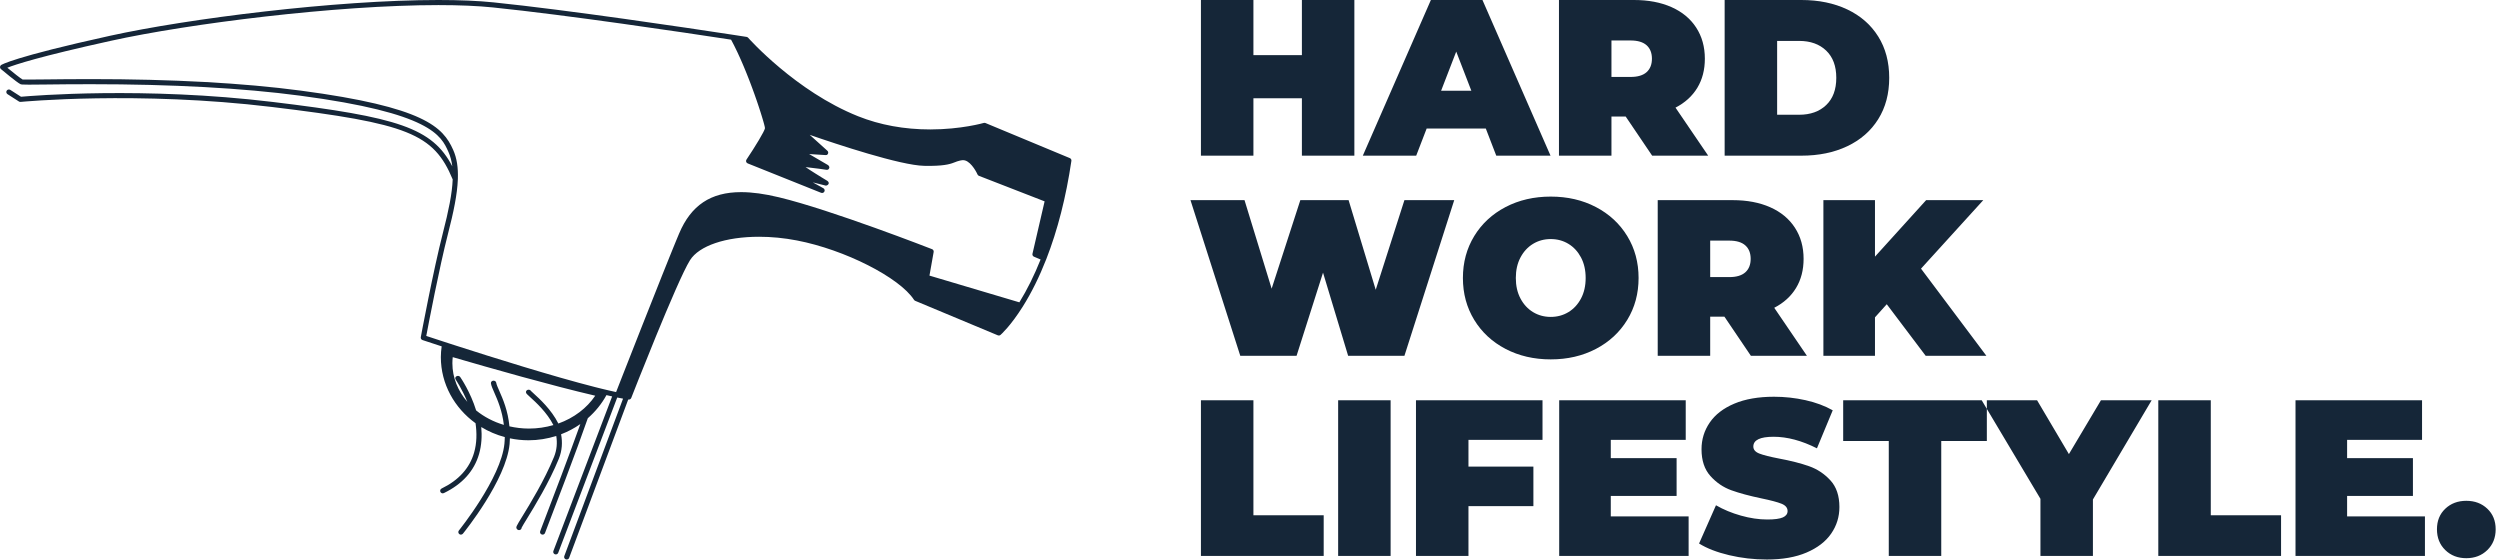<?xml version="1.0" encoding="UTF-8"?>
<svg width="210px" height="47px" viewBox="0 0 210 47" version="1.1" xmlns="http://www.w3.org/2000/svg" xmlns:xlink="http://www.w3.org/1999/xlink">
    <!-- Generator: Sketch 52.6 (67491) - http://www.bohemiancoding.com/sketch -->
    <title>apparel art</title>
    <desc>Created with Sketch.</desc>
    <g id="apparel-art" stroke="none" stroke-width="1" fill="none" fill-rule="evenodd">
        <path d="M113.767,0 L113.767,13.076 L109.359,13.076 L109.359,8.257 L105.287,8.257 L105.287,13.076 L100.878,13.076 L100.878,0 L105.287,0 L105.287,4.633 L109.359,4.633 L109.359,0 L113.767,0 Z M124.808,10.797 L119.839,10.797 L118.961,13.076 L114.477,13.076 L120.194,0 L124.527,0 L130.244,13.076 L125.686,13.076 L124.808,10.797 Z M123.593,7.622 L122.323,4.334 L121.053,7.622 L123.593,7.622 Z M136.558,9.789 L135.362,9.789 L135.362,13.076 L130.953,13.076 L130.953,0 L137.249,0 C138.457,0 139.509,0.199 140.406,0.598 C141.302,0.996 141.994,1.569 142.479,2.316 C142.965,3.064 143.208,3.935 143.208,4.932 C143.208,5.866 142.996,6.681 142.573,7.379 C142.149,8.076 141.539,8.63 140.742,9.041 L143.488,13.076 L138.781,13.076 L136.558,9.789 Z M138.762,4.932 C138.762,4.446 138.612,4.069 138.314,3.801 C138.015,3.534 137.566,3.4 136.969,3.4 L135.362,3.4 L135.362,6.463 L136.969,6.463 C137.566,6.463 138.015,6.33 138.314,6.062 C138.612,5.794 138.762,5.417 138.762,4.932 Z M144.87,0 L151.315,0 C152.772,0 154.058,0.265 155.173,0.794 C156.287,1.323 157.153,2.08 157.769,3.064 C158.386,4.047 158.694,5.206 158.694,6.538 C158.694,7.871 158.386,9.029 157.769,10.013 C157.153,10.997 156.287,11.753 155.173,12.282 C154.058,12.812 152.772,13.076 151.315,13.076 L144.87,13.076 L144.87,0 Z M151.128,9.639 C152.075,9.639 152.831,9.368 153.398,8.827 C153.965,8.285 154.248,7.522 154.248,6.538 C154.248,5.554 153.965,4.792 153.398,4.25 C152.831,3.708 152.075,3.437 151.128,3.437 L149.279,3.437 L149.279,9.639 L151.128,9.639 Z M122.155,16.812 L117.971,29.889 L113.244,29.889 L111.134,22.902 L108.911,29.889 L104.184,29.889 L100,16.812 L104.539,16.812 L106.818,24.247 L109.228,16.812 L113.282,16.812 L115.561,24.341 L117.971,16.812 L122.155,16.812 Z M130.262,30.188 C128.855,30.188 127.591,29.895 126.47,29.31 C125.349,28.724 124.471,27.912 123.836,26.872 C123.201,25.832 122.884,24.658 122.884,23.351 C122.884,22.043 123.201,20.869 123.836,19.829 C124.471,18.789 125.349,17.977 126.47,17.391 C127.591,16.806 128.855,16.514 130.262,16.514 C131.67,16.514 132.934,16.806 134.054,17.391 C135.175,17.977 136.053,18.789 136.688,19.829 C137.324,20.869 137.641,22.043 137.641,23.351 C137.641,24.658 137.324,25.832 136.688,26.872 C136.053,27.912 135.175,28.724 134.054,29.31 C132.934,29.895 131.67,30.188 130.262,30.188 Z M130.262,26.62 C130.81,26.62 131.305,26.486 131.747,26.218 C132.19,25.95 132.541,25.57 132.803,25.078 C133.064,24.587 133.195,24.011 133.195,23.351 C133.195,22.691 133.064,22.115 132.803,21.623 C132.541,21.131 132.19,20.751 131.747,20.483 C131.305,20.215 130.81,20.081 130.262,20.081 C129.714,20.081 129.219,20.215 128.777,20.483 C128.335,20.751 127.983,21.131 127.722,21.623 C127.46,22.115 127.329,22.691 127.329,23.351 C127.329,24.011 127.46,24.587 127.722,25.078 C127.983,25.57 128.335,25.95 128.777,26.218 C129.219,26.486 129.714,26.62 130.262,26.62 Z M144.852,26.601 L143.656,26.601 L143.656,29.889 L139.248,29.889 L139.248,16.812 L145.543,16.812 C146.751,16.812 147.803,17.012 148.7,17.41 C149.597,17.809 150.288,18.382 150.773,19.129 C151.259,19.876 151.502,20.748 151.502,21.744 C151.502,22.678 151.29,23.494 150.867,24.191 C150.443,24.889 149.833,25.443 149.036,25.854 L151.782,29.889 L147.075,29.889 L144.852,26.601 Z M147.056,21.744 C147.056,21.258 146.907,20.882 146.608,20.614 C146.309,20.346 145.86,20.212 145.263,20.212 L143.656,20.212 L143.656,23.276 L145.263,23.276 C145.86,23.276 146.309,23.142 146.608,22.874 C146.907,22.606 147.056,22.23 147.056,21.744 Z M158.488,25.555 L157.498,26.657 L157.498,29.889 L153.165,29.889 L153.165,16.812 L157.498,16.812 L157.498,21.557 L161.795,16.812 L166.596,16.812 L161.365,22.566 L166.857,29.889 L161.758,29.889 L158.488,25.555 Z M100.878,33.625 L105.287,33.625 L105.287,43.283 L111.19,43.283 L111.19,46.701 L100.878,46.701 L100.878,33.625 Z M112.404,33.625 L116.812,33.625 L116.812,46.701 L112.404,46.701 L112.404,33.625 Z M123.351,36.95 L123.351,39.192 L128.805,39.192 L128.805,42.517 L123.351,42.517 L123.351,46.701 L118.942,46.701 L118.942,33.625 L129.571,33.625 L129.571,36.95 L123.351,36.95 Z M141.844,43.376 L141.844,46.701 L130.972,46.701 L130.972,33.625 L141.601,33.625 L141.601,36.95 L135.306,36.95 L135.306,38.482 L140.835,38.482 L140.835,41.657 L135.306,41.657 L135.306,43.376 L141.844,43.376 Z M148.42,47 C147.336,47 146.281,46.879 145.253,46.636 C144.226,46.393 143.382,46.066 142.722,45.655 L144.142,42.442 C144.765,42.803 145.462,43.093 146.234,43.311 C147.006,43.529 147.747,43.638 148.457,43.638 C149.067,43.638 149.503,43.578 149.765,43.46 C150.026,43.342 150.157,43.164 150.157,42.928 C150.157,42.654 149.986,42.448 149.643,42.311 C149.301,42.174 148.737,42.025 147.953,41.863 C146.944,41.651 146.103,41.424 145.431,41.181 C144.758,40.938 144.173,40.54 143.675,39.985 C143.177,39.431 142.928,38.681 142.928,37.734 C142.928,36.913 143.158,36.165 143.619,35.493 C144.08,34.82 144.768,34.291 145.683,33.905 C146.598,33.519 147.71,33.326 149.017,33.326 C149.914,33.326 150.795,33.422 151.661,33.615 C152.526,33.808 153.289,34.092 153.949,34.465 L152.623,37.66 C151.34,37.012 150.126,36.688 148.98,36.688 C147.847,36.688 147.28,36.962 147.28,37.51 C147.28,37.772 147.448,37.968 147.785,38.099 C148.121,38.23 148.675,38.37 149.447,38.519 C150.443,38.706 151.284,38.921 151.969,39.164 C152.654,39.406 153.249,39.802 153.753,40.35 C154.257,40.898 154.51,41.645 154.51,42.591 C154.51,43.413 154.279,44.157 153.818,44.824 C153.358,45.49 152.67,46.019 151.754,46.412 C150.839,46.804 149.727,47 148.42,47 Z M158.657,37.043 L154.827,37.043 L154.827,33.625 L166.895,33.625 L166.895,37.043 L163.065,37.043 L163.065,46.701 L158.657,46.701 L158.657,37.043 Z M175.805,41.956 L175.805,46.701 L171.397,46.701 L171.397,41.9 L166.465,33.625 L171.116,33.625 L173.788,38.145 L176.478,33.625 L180.737,33.625 L175.805,41.956 Z M181.297,33.625 L185.706,33.625 L185.706,43.283 L191.609,43.283 L191.609,46.701 L181.297,46.701 L181.297,33.625 Z M203.695,43.376 L203.695,46.701 L192.823,46.701 L192.823,33.625 L203.452,33.625 L203.452,36.95 L197.157,36.95 L197.157,38.482 L202.686,38.482 L202.686,41.657 L197.157,41.657 L197.157,43.376 L203.695,43.376 Z M207.17,46.888 C206.46,46.888 205.871,46.661 205.404,46.206 C204.937,45.752 204.704,45.169 204.704,44.459 C204.704,43.75 204.937,43.174 205.404,42.732 C205.871,42.289 206.46,42.068 207.17,42.068 C207.88,42.068 208.468,42.289 208.935,42.732 C209.402,43.174 209.636,43.75 209.636,44.459 C209.636,45.169 209.402,45.752 208.935,46.206 C208.468,46.661 207.88,46.888 207.17,46.888 Z" id="HARD-WORK-LIFESTYLE." fill="#152638"></path>
        <path d="M89.868,13.282 C89.958,13.32 90.012,13.413 89.998,13.509 C89.549,16.556 88.84,19.331 87.891,21.76 C87.309,23.249 86.642,24.595 85.909,25.76 C84.874,27.404 84.078,28.102 84.045,28.131 C83.983,28.185 83.894,28.199 83.817,28.167 L76.876,25.269 C76.836,25.252 76.801,25.223 76.778,25.187 C75.552,23.303 70.955,20.971 66.94,20.198 C65.871,19.992 64.802,19.888 63.762,19.888 C60.949,19.888 58.725,20.643 57.959,21.859 C56.873,23.58 53.062,33.33 53.024,33.428 C52.991,33.512 52.91,33.565 52.821,33.565 C52.81,33.565 52.799,33.565 52.788,33.563 C52.783,33.562 52.776,33.561 52.771,33.56 L47.807,46.86 C47.775,46.947 47.692,47 47.603,47 C47.579,47 47.553,46.995 47.529,46.987 C47.416,46.946 47.359,46.823 47.4,46.712 L52.336,33.486 C52.181,33.458 52.018,33.426 51.847,33.391 L46.89,46.434 C46.858,46.519 46.775,46.572 46.687,46.572 C46.662,46.572 46.636,46.568 46.611,46.559 C46.499,46.517 46.442,46.394 46.484,46.283 L51.419,33.299 C51.265,33.265 51.106,33.228 50.942,33.19 C50.543,33.923 50.01,34.577 49.376,35.131 C48.471,37.757 46.508,42.883 45.781,44.771 C45.748,44.857 45.666,44.909 45.579,44.909 C45.553,44.909 45.527,44.905 45.502,44.895 C45.39,44.853 45.333,44.73 45.376,44.62 C46.464,41.793 47.916,37.955 48.748,35.622 C48.252,35.968 47.711,36.258 47.131,36.478 C47.255,37.135 47.229,37.833 46.937,38.548 C46.121,40.543 44.907,42.524 44.254,43.588 C44.059,43.906 43.873,44.209 43.819,44.321 C43.816,44.436 43.72,44.53 43.602,44.53 C43.524,44.53 43.446,44.485 43.407,44.417 C43.326,44.275 43.347,44.241 43.883,43.366 C44.529,42.313 45.732,40.352 46.534,38.388 C46.783,37.78 46.819,37.184 46.726,36.619 C45.993,36.852 45.212,36.983 44.397,36.983 C43.86,36.983 43.337,36.925 42.832,36.82 C42.824,36.98 42.822,37.136 42.806,37.303 C42.514,40.325 39.033,44.646 38.885,44.829 C38.842,44.882 38.779,44.909 38.716,44.909 C38.668,44.909 38.62,44.894 38.58,44.862 C38.487,44.788 38.471,44.654 38.546,44.562 C38.582,44.518 42.094,40.158 42.373,37.263 C42.392,37.074 42.396,36.895 42.403,36.716 C41.695,36.526 41.03,36.241 40.426,35.872 C40.493,36.621 40.457,37.395 40.239,38.146 C39.826,39.568 38.833,40.669 37.286,41.419 C37.256,41.434 37.223,41.441 37.191,41.441 C37.111,41.441 37.034,41.397 36.996,41.321 C36.943,41.215 36.987,41.087 37.095,41.035 C38.527,40.341 39.445,39.329 39.822,38.028 C40.058,37.217 40.061,36.365 39.946,35.551 C38.179,34.273 37.031,32.263 37.031,29.998 C37.031,29.691 37.059,29.39 37.1,29.094 C36.124,28.776 35.516,28.573 35.49,28.565 C35.388,28.531 35.327,28.428 35.346,28.324 C35.356,28.268 36.394,22.71 37.206,19.556 C37.68,17.713 37.979,16.267 38.026,15.071 C36.43,11.224 34.265,10.363 22.847,8.987 C11.577,7.628 1.83,8.55 1.733,8.56 C1.681,8.564 1.634,8.553 1.593,8.527 L0.629,7.909 C0.529,7.844 0.5,7.711 0.565,7.613 C0.631,7.514 0.765,7.486 0.866,7.55 L1.766,8.127 C2.707,8.043 12.112,7.262 22.9,8.563 C33.453,9.835 36.311,10.745 37.994,13.973 C37.939,13.532 37.834,13.129 37.667,12.757 C37.051,11.38 36.207,9.494 25.207,8.036 C20.387,7.397 14.465,7.073 7.607,7.073 C6.1,7.073 4.813,7.087 3.837,7.099 C3.24,7.105 2.759,7.111 2.415,7.111 C1.831,7.111 1.772,7.096 1.711,7.065 C1.406,6.915 0.211,5.915 0.076,5.801 C0.026,5.759 -0.003,5.696 0,5.63 C0.003,5.565 0.036,5.504 0.09,5.466 C0.127,5.44 1.088,4.801 9.233,3.007 C15.796,1.561 28.212,0 36.826,0 C38.611,0 40.168,0.067 41.455,0.199 C47.805,0.853 57.648,2.323 61.586,2.925 L62.713,3.099 C62.764,3.107 62.81,3.132 62.844,3.171 C62.883,3.215 66.838,7.671 72.077,9.764 C73.918,10.5 75.96,10.873 78.146,10.873 C80.739,10.872 82.616,10.333 82.635,10.327 C82.684,10.312 82.735,10.316 82.781,10.335 L89.868,13.282 Z M87.41,21.798 L86.853,21.562 C86.757,21.522 86.704,21.418 86.727,21.318 L87.747,16.914 L82.232,14.77 C82.178,14.75 82.135,14.708 82.112,14.657 C81.961,14.314 81.435,13.413 80.863,13.455 C80.855,13.455 80.848,13.452 80.841,13.453 C80.764,13.462 80.702,13.474 80.642,13.488 C80.55,13.508 80.467,13.531 80.388,13.56 C80.344,13.576 80.3,13.594 80.254,13.612 C79.908,13.747 79.486,13.917 78.224,13.933 C78.044,13.935 77.847,13.934 77.631,13.93 C75.627,13.891 70.274,12.11 68.018,11.328 L69.455,12.623 C69.467,12.629 69.474,12.642 69.485,12.65 C69.487,12.652 69.488,12.654 69.49,12.655 C69.537,12.695 69.571,12.748 69.571,12.813 C69.571,12.933 69.493,13.046 69.349,13.027 C69.344,13.027 69.337,13.027 69.33,13.026 L67.967,12.94 L69.519,13.847 L69.551,13.865 C69.555,13.868 69.555,13.872 69.559,13.875 C69.597,13.9 69.628,13.934 69.643,13.975 C69.644,13.976 69.644,13.977 69.644,13.978 C69.653,14.002 69.668,14.022 69.668,14.049 C69.668,14.169 69.574,14.286 69.446,14.263 C69.435,14.263 69.42,14.263 69.408,14.261 C69.394,14.258 68.351,14.102 67.667,14.036 C67.777,14.111 67.905,14.197 68.045,14.288 C68.046,14.289 68.048,14.29 68.049,14.291 C68.188,14.381 68.338,14.477 68.495,14.576 C68.521,14.592 68.549,14.609 68.575,14.625 C68.709,14.71 68.846,14.795 68.986,14.881 C69.066,14.93 69.146,14.978 69.226,15.027 C69.319,15.084 69.413,15.141 69.505,15.196 C69.508,15.198 69.509,15.203 69.512,15.205 C69.552,15.232 69.583,15.269 69.597,15.312 C69.598,15.313 69.598,15.314 69.598,15.314 C69.606,15.336 69.62,15.355 69.62,15.379 C69.62,15.406 69.601,15.424 69.593,15.448 C69.591,15.452 69.594,15.457 69.592,15.462 C69.59,15.465 69.586,15.467 69.584,15.471 C69.567,15.503 69.54,15.526 69.511,15.546 C69.49,15.558 69.468,15.568 69.441,15.575 C69.424,15.579 69.416,15.591 69.398,15.592 C69.378,15.594 69.358,15.591 69.339,15.586 L68.275,15.319 L69.161,15.81 C69.261,15.866 69.3,15.988 69.25,16.09 C69.2,16.191 69.078,16.237 68.973,16.195 L62.803,13.724 C62.742,13.699 62.696,13.65 62.677,13.589 C62.658,13.528 62.667,13.461 62.703,13.408 C63.434,12.318 64.236,10.998 64.258,10.767 C64.257,10.744 64.251,10.705 64.239,10.653 C64.237,10.641 64.232,10.622 64.229,10.609 C64.218,10.563 64.207,10.515 64.191,10.452 C64.185,10.43 64.176,10.399 64.17,10.375 C64.152,10.313 64.136,10.25 64.115,10.176 C64.105,10.142 64.092,10.101 64.082,10.065 C64.059,9.989 64.038,9.915 64.012,9.83 C64.001,9.791 63.986,9.747 63.974,9.706 C63.946,9.615 63.918,9.523 63.886,9.423 C63.871,9.375 63.853,9.321 63.837,9.272 C63.804,9.171 63.772,9.072 63.737,8.964 C63.717,8.906 63.696,8.842 63.676,8.782 C63.64,8.677 63.605,8.573 63.568,8.462 C63.544,8.393 63.518,8.319 63.493,8.248 C63.455,8.141 63.419,8.034 63.379,7.923 C63.352,7.849 63.324,7.771 63.296,7.695 C63.255,7.583 63.215,7.47 63.172,7.355 C63.143,7.275 63.111,7.193 63.081,7.112 C63.038,6.998 62.996,6.885 62.951,6.77 C62.917,6.683 62.882,6.595 62.848,6.507 C62.804,6.395 62.76,6.284 62.715,6.171 C62.68,6.083 62.643,5.995 62.607,5.907 C62.561,5.794 62.515,5.681 62.467,5.568 C62.43,5.48 62.391,5.392 62.354,5.304 C62.305,5.192 62.258,5.081 62.208,4.97 C62.17,4.884 62.131,4.799 62.092,4.714 C62.041,4.603 61.992,4.492 61.94,4.383 C61.902,4.302 61.862,4.222 61.823,4.142 C61.771,4.033 61.718,3.924 61.665,3.818 C61.626,3.74 61.586,3.667 61.547,3.591 C61.501,3.504 61.456,3.416 61.41,3.331 C57.406,2.719 47.693,1.271 41.41,0.625 C40.138,0.494 38.596,0.428 36.826,0.428 C28.241,0.428 15.868,1.983 9.327,3.425 C3.298,4.752 1.26,5.431 0.615,5.69 C1.107,6.096 1.742,6.602 1.905,6.683 C1.896,6.674 2.004,6.683 2.415,6.683 C2.758,6.683 3.237,6.678 3.832,6.671 C4.809,6.66 6.098,6.645 7.607,6.645 C14.484,6.645 20.425,6.97 25.264,7.612 C35.66,8.99 37.211,10.679 38.064,12.584 C38.379,13.289 38.492,14.086 38.461,15.017 C38.461,15.041 38.46,15.066 38.458,15.09 C38.408,16.324 38.106,17.797 37.626,19.66 C36.901,22.479 35.993,27.232 35.807,28.219 C36.048,28.298 36.525,28.456 37.169,28.666 C37.342,28.722 37.527,28.782 37.724,28.846 C37.902,28.904 38.086,28.963 38.281,29.026 C41.342,30.013 46.413,31.606 49.992,32.517 C50.189,32.567 50.381,32.614 50.568,32.66 C50.765,32.708 50.957,32.754 51.142,32.797 C51.29,32.831 51.433,32.864 51.573,32.894 C51.632,32.907 51.695,32.921 51.753,32.934 C51.896,32.568 52.077,32.106 52.287,31.568 C52.745,30.4 53.338,28.891 53.956,27.323 C54.488,25.975 55.038,24.584 55.541,23.327 C55.55,23.302 55.56,23.278 55.57,23.252 C55.684,22.969 55.794,22.691 55.902,22.424 C55.911,22.4 55.92,22.378 55.93,22.354 C56.037,22.085 56.142,21.825 56.241,21.578 C56.246,21.567 56.251,21.556 56.255,21.545 C56.357,21.293 56.455,21.052 56.546,20.826 C56.551,20.815 56.555,20.805 56.56,20.793 C56.651,20.571 56.736,20.362 56.814,20.172 C56.819,20.161 56.823,20.151 56.828,20.139 C56.907,19.949 56.979,19.774 57.044,19.621 C58.045,17.245 59.7,16.139 62.251,16.139 C63.179,16.139 64.223,16.282 65.443,16.575 C69.841,17.633 78.21,20.897 78.294,20.93 C78.39,20.967 78.445,21.065 78.427,21.165 L78.075,23.151 L85.627,25.396 C86.28,24.336 86.88,23.127 87.41,21.798 Z M46.902,35.577 C48.211,35.109 49.297,34.281 50,33.239 C46.314,32.382 41.18,30.92 38.03,30 C38.012,30.168 38,30.337 38,30.51 C38,31.724 38.47,32.844 39.256,33.755 C38.806,32.661 38.286,31.896 38.275,31.88 C38.209,31.786 38.242,31.662 38.347,31.604 C38.452,31.545 38.591,31.574 38.656,31.668 C38.714,31.751 39.515,32.926 39.995,34.475 C40.654,35.013 41.445,35.43 42.324,35.691 C42.188,34.507 41.797,33.602 41.527,32.992 C41.376,32.65 41.267,32.403 41.238,32.202 C41.221,32.092 41.307,31.991 41.431,31.977 C41.55,31.964 41.667,32.039 41.683,32.149 C41.705,32.301 41.811,32.54 41.945,32.844 C42.237,33.505 42.67,34.495 42.792,35.813 C43.316,35.931 43.863,36 44.43,36 C45.149,36 45.839,35.894 46.486,35.707 C45.946,34.64 45.001,33.782 44.514,33.341 C44.292,33.139 44.227,33.078 44.196,33.009 C44.15,32.905 44.206,32.789 44.321,32.748 C44.43,32.71 44.552,32.751 44.604,32.843 C44.637,32.882 44.72,32.955 44.834,33.058 C45.304,33.484 46.319,34.407 46.902,35.577 Z" id="Combined-Shape" fill="#152638"></path>
    </g>
</svg>